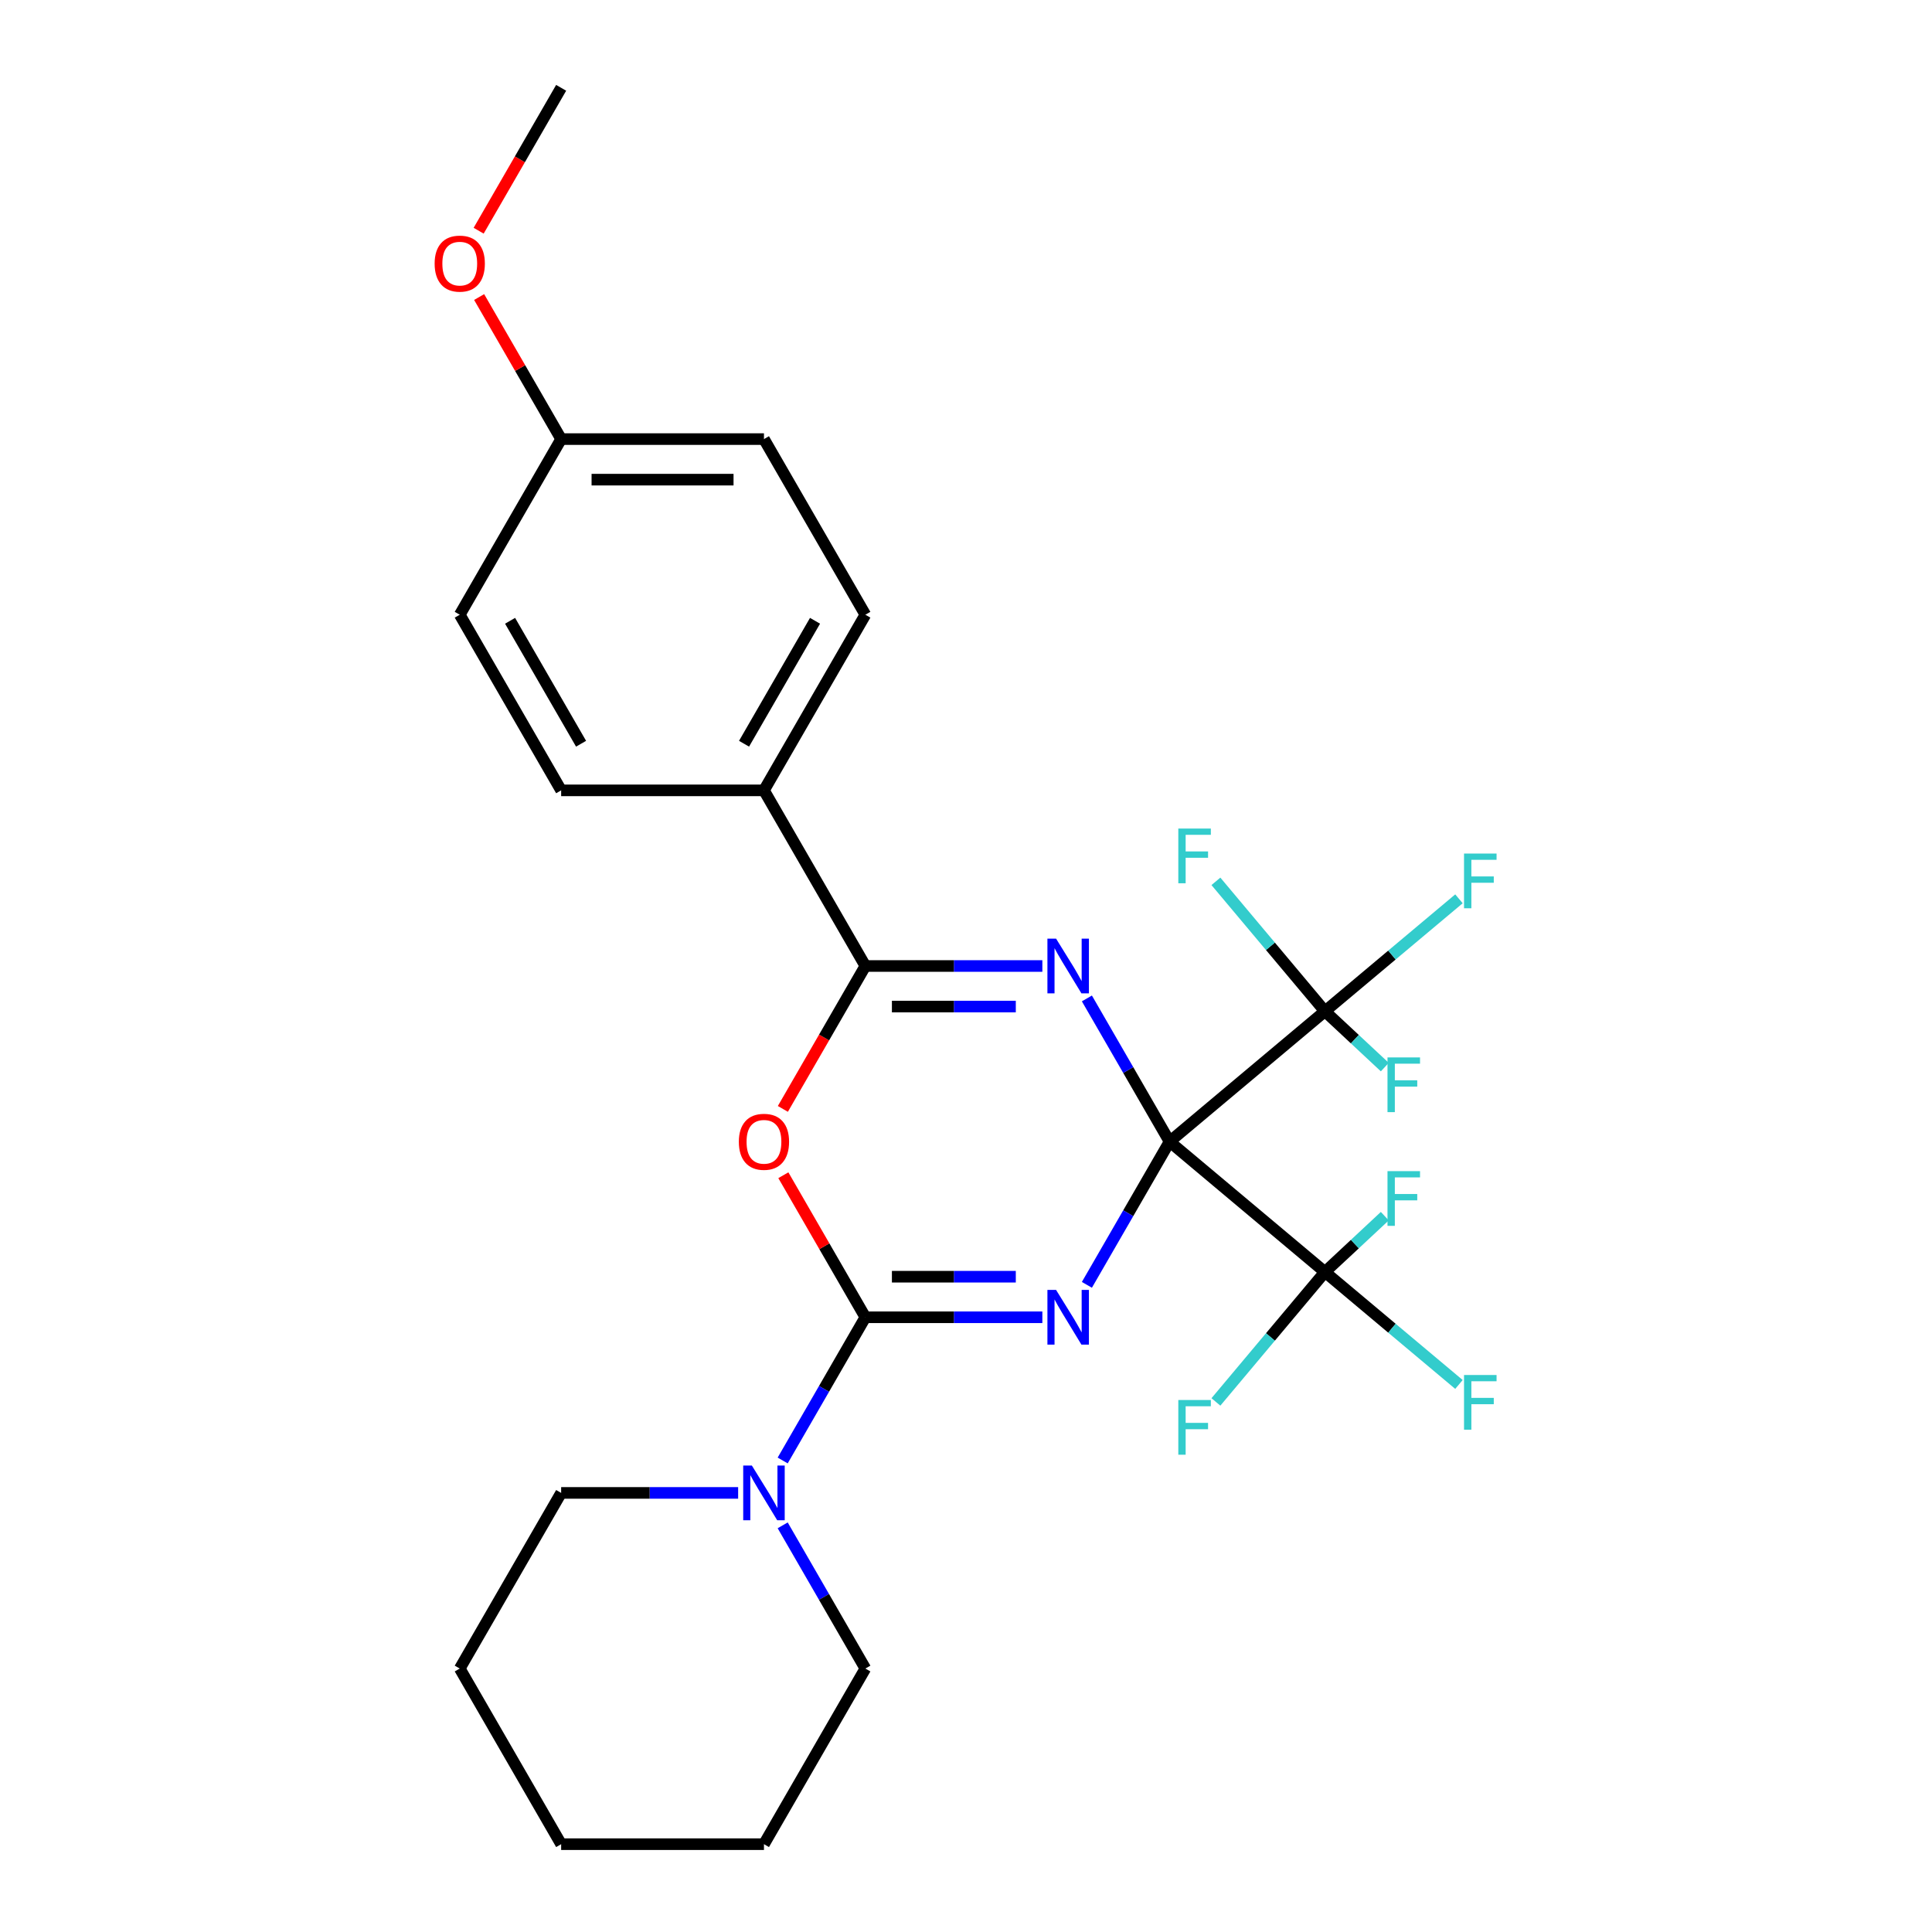 <?xml version='1.0' encoding='iso-8859-1'?>
<svg version='1.1' baseProfile='full'
              xmlns='http://www.w3.org/2000/svg'
                      xmlns:rdkit='http://www.rdkit.org/xml'
                      xmlns:xlink='http://www.w3.org/1999/xlink'
                  xml:space='preserve'
width='1000px' height='1000px' viewBox='0 0 1000 1000'>
<!-- END OF HEADER -->
<rect style='opacity:1.0;fill:#FFFFFF;stroke:none' width='1000' height='1000' x='0' y='0'> </rect>
<path class='bond-0' d='M 605.37,590.909 L 583.972,627.971' style='fill:none;fill-rule:evenodd;stroke:#000000;stroke-width:6px;stroke-linecap:butt;stroke-linejoin:miter;stroke-opacity:1' />
<path class='bond-0' d='M 583.972,627.971 L 562.574,665.034' style='fill:none;fill-rule:evenodd;stroke:#0000FF;stroke-width:6px;stroke-linecap:butt;stroke-linejoin:miter;stroke-opacity:1' />
<path class='bond-1' d='M 605.37,590.909 L 583.972,553.847' style='fill:none;fill-rule:evenodd;stroke:#000000;stroke-width:6px;stroke-linecap:butt;stroke-linejoin:miter;stroke-opacity:1' />
<path class='bond-1' d='M 583.972,553.847 L 562.574,516.784' style='fill:none;fill-rule:evenodd;stroke:#0000FF;stroke-width:6px;stroke-linecap:butt;stroke-linejoin:miter;stroke-opacity:1' />
<path class='bond-5' d='M 605.37,590.909 L 685.784,523.434' style='fill:none;fill-rule:evenodd;stroke:#000000;stroke-width:6px;stroke-linecap:butt;stroke-linejoin:miter;stroke-opacity:1' />
<path class='bond-6' d='M 605.37,590.909 L 685.784,658.384' style='fill:none;fill-rule:evenodd;stroke:#000000;stroke-width:6px;stroke-linecap:butt;stroke-linejoin:miter;stroke-opacity:1' />
<path class='bond-2' d='M 539.52,681.818 L 493.715,681.818' style='fill:none;fill-rule:evenodd;stroke:#0000FF;stroke-width:6px;stroke-linecap:butt;stroke-linejoin:miter;stroke-opacity:1' />
<path class='bond-2' d='M 493.715,681.818 L 447.911,681.818' style='fill:none;fill-rule:evenodd;stroke:#000000;stroke-width:6px;stroke-linecap:butt;stroke-linejoin:miter;stroke-opacity:1' />
<path class='bond-2' d='M 525.778,660.824 L 493.715,660.824' style='fill:none;fill-rule:evenodd;stroke:#0000FF;stroke-width:6px;stroke-linecap:butt;stroke-linejoin:miter;stroke-opacity:1' />
<path class='bond-2' d='M 493.715,660.824 L 461.652,660.824' style='fill:none;fill-rule:evenodd;stroke:#000000;stroke-width:6px;stroke-linecap:butt;stroke-linejoin:miter;stroke-opacity:1' />
<path class='bond-4' d='M 539.52,500 L 493.715,500' style='fill:none;fill-rule:evenodd;stroke:#0000FF;stroke-width:6px;stroke-linecap:butt;stroke-linejoin:miter;stroke-opacity:1' />
<path class='bond-4' d='M 493.715,500 L 447.911,500' style='fill:none;fill-rule:evenodd;stroke:#000000;stroke-width:6px;stroke-linecap:butt;stroke-linejoin:miter;stroke-opacity:1' />
<path class='bond-4' d='M 525.778,520.995 L 493.715,520.995' style='fill:none;fill-rule:evenodd;stroke:#0000FF;stroke-width:6px;stroke-linecap:butt;stroke-linejoin:miter;stroke-opacity:1' />
<path class='bond-4' d='M 493.715,520.995 L 461.652,520.995' style='fill:none;fill-rule:evenodd;stroke:#000000;stroke-width:6px;stroke-linecap:butt;stroke-linejoin:miter;stroke-opacity:1' />
<path class='bond-7' d='M 447.911,681.818 L 426.513,718.881' style='fill:none;fill-rule:evenodd;stroke:#000000;stroke-width:6px;stroke-linecap:butt;stroke-linejoin:miter;stroke-opacity:1' />
<path class='bond-7' d='M 426.513,718.881 L 405.115,755.943' style='fill:none;fill-rule:evenodd;stroke:#0000FF;stroke-width:6px;stroke-linecap:butt;stroke-linejoin:miter;stroke-opacity:1' />
<path class='bond-27' d='M 447.911,681.818 L 426.686,645.056' style='fill:none;fill-rule:evenodd;stroke:#000000;stroke-width:6px;stroke-linecap:butt;stroke-linejoin:miter;stroke-opacity:1' />
<path class='bond-27' d='M 426.686,645.056 L 405.462,608.293' style='fill:none;fill-rule:evenodd;stroke:#FF0000;stroke-width:6px;stroke-linecap:butt;stroke-linejoin:miter;stroke-opacity:1' />
<path class='bond-3' d='M 405.208,573.965 L 426.559,536.982' style='fill:none;fill-rule:evenodd;stroke:#FF0000;stroke-width:6px;stroke-linecap:butt;stroke-linejoin:miter;stroke-opacity:1' />
<path class='bond-3' d='M 426.559,536.982 L 447.911,500' style='fill:none;fill-rule:evenodd;stroke:#000000;stroke-width:6px;stroke-linecap:butt;stroke-linejoin:miter;stroke-opacity:1' />
<path class='bond-8' d='M 447.911,500 L 395.425,409.091' style='fill:none;fill-rule:evenodd;stroke:#000000;stroke-width:6px;stroke-linecap:butt;stroke-linejoin:miter;stroke-opacity:1' />
<path class='bond-9' d='M 685.784,523.434 L 720.469,494.33' style='fill:none;fill-rule:evenodd;stroke:#000000;stroke-width:6px;stroke-linecap:butt;stroke-linejoin:miter;stroke-opacity:1' />
<path class='bond-9' d='M 720.469,494.33 L 755.154,465.226' style='fill:none;fill-rule:evenodd;stroke:#33CCCC;stroke-width:6px;stroke-linecap:butt;stroke-linejoin:miter;stroke-opacity:1' />
<path class='bond-10' d='M 685.784,523.434 L 701.277,537.881' style='fill:none;fill-rule:evenodd;stroke:#000000;stroke-width:6px;stroke-linecap:butt;stroke-linejoin:miter;stroke-opacity:1' />
<path class='bond-10' d='M 701.277,537.881 L 716.77,552.327' style='fill:none;fill-rule:evenodd;stroke:#33CCCC;stroke-width:6px;stroke-linecap:butt;stroke-linejoin:miter;stroke-opacity:1' />
<path class='bond-11' d='M 685.784,523.434 L 657.569,489.808' style='fill:none;fill-rule:evenodd;stroke:#000000;stroke-width:6px;stroke-linecap:butt;stroke-linejoin:miter;stroke-opacity:1' />
<path class='bond-11' d='M 657.569,489.808 L 629.353,456.182' style='fill:none;fill-rule:evenodd;stroke:#33CCCC;stroke-width:6px;stroke-linecap:butt;stroke-linejoin:miter;stroke-opacity:1' />
<path class='bond-12' d='M 685.784,658.384 L 720.469,687.488' style='fill:none;fill-rule:evenodd;stroke:#000000;stroke-width:6px;stroke-linecap:butt;stroke-linejoin:miter;stroke-opacity:1' />
<path class='bond-12' d='M 720.469,687.488 L 755.154,716.592' style='fill:none;fill-rule:evenodd;stroke:#33CCCC;stroke-width:6px;stroke-linecap:butt;stroke-linejoin:miter;stroke-opacity:1' />
<path class='bond-13' d='M 685.784,658.384 L 657.569,692.01' style='fill:none;fill-rule:evenodd;stroke:#000000;stroke-width:6px;stroke-linecap:butt;stroke-linejoin:miter;stroke-opacity:1' />
<path class='bond-13' d='M 657.569,692.01 L 629.353,725.636' style='fill:none;fill-rule:evenodd;stroke:#33CCCC;stroke-width:6px;stroke-linecap:butt;stroke-linejoin:miter;stroke-opacity:1' />
<path class='bond-14' d='M 685.784,658.384 L 701.277,643.937' style='fill:none;fill-rule:evenodd;stroke:#000000;stroke-width:6px;stroke-linecap:butt;stroke-linejoin:miter;stroke-opacity:1' />
<path class='bond-14' d='M 701.277,643.937 L 716.77,629.491' style='fill:none;fill-rule:evenodd;stroke:#33CCCC;stroke-width:6px;stroke-linecap:butt;stroke-linejoin:miter;stroke-opacity:1' />
<path class='bond-20' d='M 382.06,772.727 L 336.256,772.727' style='fill:none;fill-rule:evenodd;stroke:#0000FF;stroke-width:6px;stroke-linecap:butt;stroke-linejoin:miter;stroke-opacity:1' />
<path class='bond-20' d='M 336.256,772.727 L 290.452,772.727' style='fill:none;fill-rule:evenodd;stroke:#000000;stroke-width:6px;stroke-linecap:butt;stroke-linejoin:miter;stroke-opacity:1' />
<path class='bond-21' d='M 405.115,789.512 L 426.513,826.574' style='fill:none;fill-rule:evenodd;stroke:#0000FF;stroke-width:6px;stroke-linecap:butt;stroke-linejoin:miter;stroke-opacity:1' />
<path class='bond-21' d='M 426.513,826.574 L 447.911,863.636' style='fill:none;fill-rule:evenodd;stroke:#000000;stroke-width:6px;stroke-linecap:butt;stroke-linejoin:miter;stroke-opacity:1' />
<path class='bond-15' d='M 395.425,409.091 L 447.911,318.182' style='fill:none;fill-rule:evenodd;stroke:#000000;stroke-width:6px;stroke-linecap:butt;stroke-linejoin:miter;stroke-opacity:1' />
<path class='bond-15' d='M 385.116,384.957 L 421.856,321.321' style='fill:none;fill-rule:evenodd;stroke:#000000;stroke-width:6px;stroke-linecap:butt;stroke-linejoin:miter;stroke-opacity:1' />
<path class='bond-16' d='M 395.425,409.091 L 290.452,409.091' style='fill:none;fill-rule:evenodd;stroke:#000000;stroke-width:6px;stroke-linecap:butt;stroke-linejoin:miter;stroke-opacity:1' />
<path class='bond-18' d='M 447.911,318.182 L 395.425,227.273' style='fill:none;fill-rule:evenodd;stroke:#000000;stroke-width:6px;stroke-linecap:butt;stroke-linejoin:miter;stroke-opacity:1' />
<path class='bond-19' d='M 290.452,409.091 L 237.966,318.182' style='fill:none;fill-rule:evenodd;stroke:#000000;stroke-width:6px;stroke-linecap:butt;stroke-linejoin:miter;stroke-opacity:1' />
<path class='bond-19' d='M 300.761,384.957 L 264.02,321.321' style='fill:none;fill-rule:evenodd;stroke:#000000;stroke-width:6px;stroke-linecap:butt;stroke-linejoin:miter;stroke-opacity:1' />
<path class='bond-17' d='M 290.452,227.273 L 237.966,318.182' style='fill:none;fill-rule:evenodd;stroke:#000000;stroke-width:6px;stroke-linecap:butt;stroke-linejoin:miter;stroke-opacity:1' />
<path class='bond-22' d='M 290.452,227.273 L 269.227,190.51' style='fill:none;fill-rule:evenodd;stroke:#000000;stroke-width:6px;stroke-linecap:butt;stroke-linejoin:miter;stroke-opacity:1' />
<path class='bond-22' d='M 269.227,190.51 L 248.002,153.748' style='fill:none;fill-rule:evenodd;stroke:#FF0000;stroke-width:6px;stroke-linecap:butt;stroke-linejoin:miter;stroke-opacity:1' />
<path class='bond-28' d='M 290.452,227.273 L 395.425,227.273' style='fill:none;fill-rule:evenodd;stroke:#000000;stroke-width:6px;stroke-linecap:butt;stroke-linejoin:miter;stroke-opacity:1' />
<path class='bond-28' d='M 306.198,248.267 L 379.679,248.267' style='fill:none;fill-rule:evenodd;stroke:#000000;stroke-width:6px;stroke-linecap:butt;stroke-linejoin:miter;stroke-opacity:1' />
<path class='bond-25' d='M 290.452,772.727 L 237.966,863.636' style='fill:none;fill-rule:evenodd;stroke:#000000;stroke-width:6px;stroke-linecap:butt;stroke-linejoin:miter;stroke-opacity:1' />
<path class='bond-24' d='M 447.911,863.636 L 395.425,954.545' style='fill:none;fill-rule:evenodd;stroke:#000000;stroke-width:6px;stroke-linecap:butt;stroke-linejoin:miter;stroke-opacity:1' />
<path class='bond-23' d='M 247.748,119.419 L 269.1,82.437' style='fill:none;fill-rule:evenodd;stroke:#FF0000;stroke-width:6px;stroke-linecap:butt;stroke-linejoin:miter;stroke-opacity:1' />
<path class='bond-23' d='M 269.1,82.437 L 290.452,45.455' style='fill:none;fill-rule:evenodd;stroke:#000000;stroke-width:6px;stroke-linecap:butt;stroke-linejoin:miter;stroke-opacity:1' />
<path class='bond-26' d='M 395.425,954.545 L 290.452,954.545' style='fill:none;fill-rule:evenodd;stroke:#000000;stroke-width:6px;stroke-linecap:butt;stroke-linejoin:miter;stroke-opacity:1' />
<path class='bond-29' d='M 237.966,863.636 L 290.452,954.545' style='fill:none;fill-rule:evenodd;stroke:#000000;stroke-width:6px;stroke-linecap:butt;stroke-linejoin:miter;stroke-opacity:1' />
<path  class='atom-1' d='M 546.624 667.658
L 555.904 682.658
Q 556.824 684.138, 558.304 686.818
Q 559.784 689.498, 559.864 689.658
L 559.864 667.658
L 563.624 667.658
L 563.624 695.978
L 559.744 695.978
L 549.784 679.578
Q 548.624 677.658, 547.384 675.458
Q 546.184 673.258, 545.824 672.578
L 545.824 695.978
L 542.144 695.978
L 542.144 667.658
L 546.624 667.658
' fill='#0000FF'/>
<path  class='atom-2' d='M 546.624 485.84
L 555.904 500.84
Q 556.824 502.32, 558.304 505
Q 559.784 507.68, 559.864 507.84
L 559.864 485.84
L 563.624 485.84
L 563.624 514.16
L 559.744 514.16
L 549.784 497.76
Q 548.624 495.84, 547.384 493.64
Q 546.184 491.44, 545.824 490.76
L 545.824 514.16
L 542.144 514.16
L 542.144 485.84
L 546.624 485.84
' fill='#0000FF'/>
<path  class='atom-4' d='M 382.425 590.989
Q 382.425 584.189, 385.785 580.389
Q 389.145 576.589, 395.425 576.589
Q 401.705 576.589, 405.065 580.389
Q 408.425 584.189, 408.425 590.989
Q 408.425 597.869, 405.025 601.789
Q 401.625 605.669, 395.425 605.669
Q 389.185 605.669, 385.785 601.789
Q 382.425 597.909, 382.425 590.989
M 395.425 602.469
Q 399.745 602.469, 402.065 599.589
Q 404.425 596.669, 404.425 590.989
Q 404.425 585.429, 402.065 582.629
Q 399.745 579.789, 395.425 579.789
Q 391.105 579.789, 388.745 582.589
Q 386.425 585.389, 386.425 590.989
Q 386.425 596.709, 388.745 599.589
Q 391.105 602.469, 395.425 602.469
' fill='#FF0000'/>
<path  class='atom-8' d='M 389.165 758.567
L 398.445 773.567
Q 399.365 775.047, 400.845 777.727
Q 402.325 780.407, 402.405 780.567
L 402.405 758.567
L 406.165 758.567
L 406.165 786.887
L 402.285 786.887
L 392.325 770.487
Q 391.165 768.567, 389.925 766.367
Q 388.725 764.167, 388.365 763.487
L 388.365 786.887
L 384.685 786.887
L 384.685 758.567
L 389.165 758.567
' fill='#0000FF'/>
<path  class='atom-10' d='M 757.778 441.799
L 774.618 441.799
L 774.618 445.039
L 761.578 445.039
L 761.578 453.639
L 773.178 453.639
L 773.178 456.919
L 761.578 456.919
L 761.578 470.119
L 757.778 470.119
L 757.778 441.799
' fill='#33CCCC'/>
<path  class='atom-11' d='M 718.165 547.319
L 735.005 547.319
L 735.005 550.559
L 721.965 550.559
L 721.965 559.159
L 733.565 559.159
L 733.565 562.439
L 721.965 562.439
L 721.965 575.639
L 718.165 575.639
L 718.165 547.319
' fill='#33CCCC'/>
<path  class='atom-12' d='M 609.889 428.86
L 626.729 428.86
L 626.729 432.1
L 613.689 432.1
L 613.689 440.7
L 625.289 440.7
L 625.289 443.98
L 613.689 443.98
L 613.689 457.18
L 609.889 457.18
L 609.889 428.86
' fill='#33CCCC'/>
<path  class='atom-13' d='M 757.778 711.699
L 774.618 711.699
L 774.618 714.939
L 761.578 714.939
L 761.578 723.539
L 773.178 723.539
L 773.178 726.819
L 761.578 726.819
L 761.578 740.019
L 757.778 740.019
L 757.778 711.699
' fill='#33CCCC'/>
<path  class='atom-14' d='M 609.889 724.638
L 626.729 724.638
L 626.729 727.878
L 613.689 727.878
L 613.689 736.478
L 625.289 736.478
L 625.289 739.758
L 613.689 739.758
L 613.689 752.958
L 609.889 752.958
L 609.889 724.638
' fill='#33CCCC'/>
<path  class='atom-15' d='M 718.165 606.179
L 735.005 606.179
L 735.005 609.419
L 721.965 609.419
L 721.965 618.019
L 733.565 618.019
L 733.565 621.299
L 721.965 621.299
L 721.965 634.499
L 718.165 634.499
L 718.165 606.179
' fill='#33CCCC'/>
<path  class='atom-23' d='M 224.966 136.444
Q 224.966 129.644, 228.326 125.844
Q 231.686 122.044, 237.966 122.044
Q 244.246 122.044, 247.606 125.844
Q 250.966 129.644, 250.966 136.444
Q 250.966 143.324, 247.566 147.244
Q 244.166 151.124, 237.966 151.124
Q 231.726 151.124, 228.326 147.244
Q 224.966 143.364, 224.966 136.444
M 237.966 147.924
Q 242.286 147.924, 244.606 145.044
Q 246.966 142.124, 246.966 136.444
Q 246.966 130.884, 244.606 128.084
Q 242.286 125.244, 237.966 125.244
Q 233.646 125.244, 231.286 128.044
Q 228.966 130.844, 228.966 136.444
Q 228.966 142.164, 231.286 145.044
Q 233.646 147.924, 237.966 147.924
' fill='#FF0000'/>
</svg>
